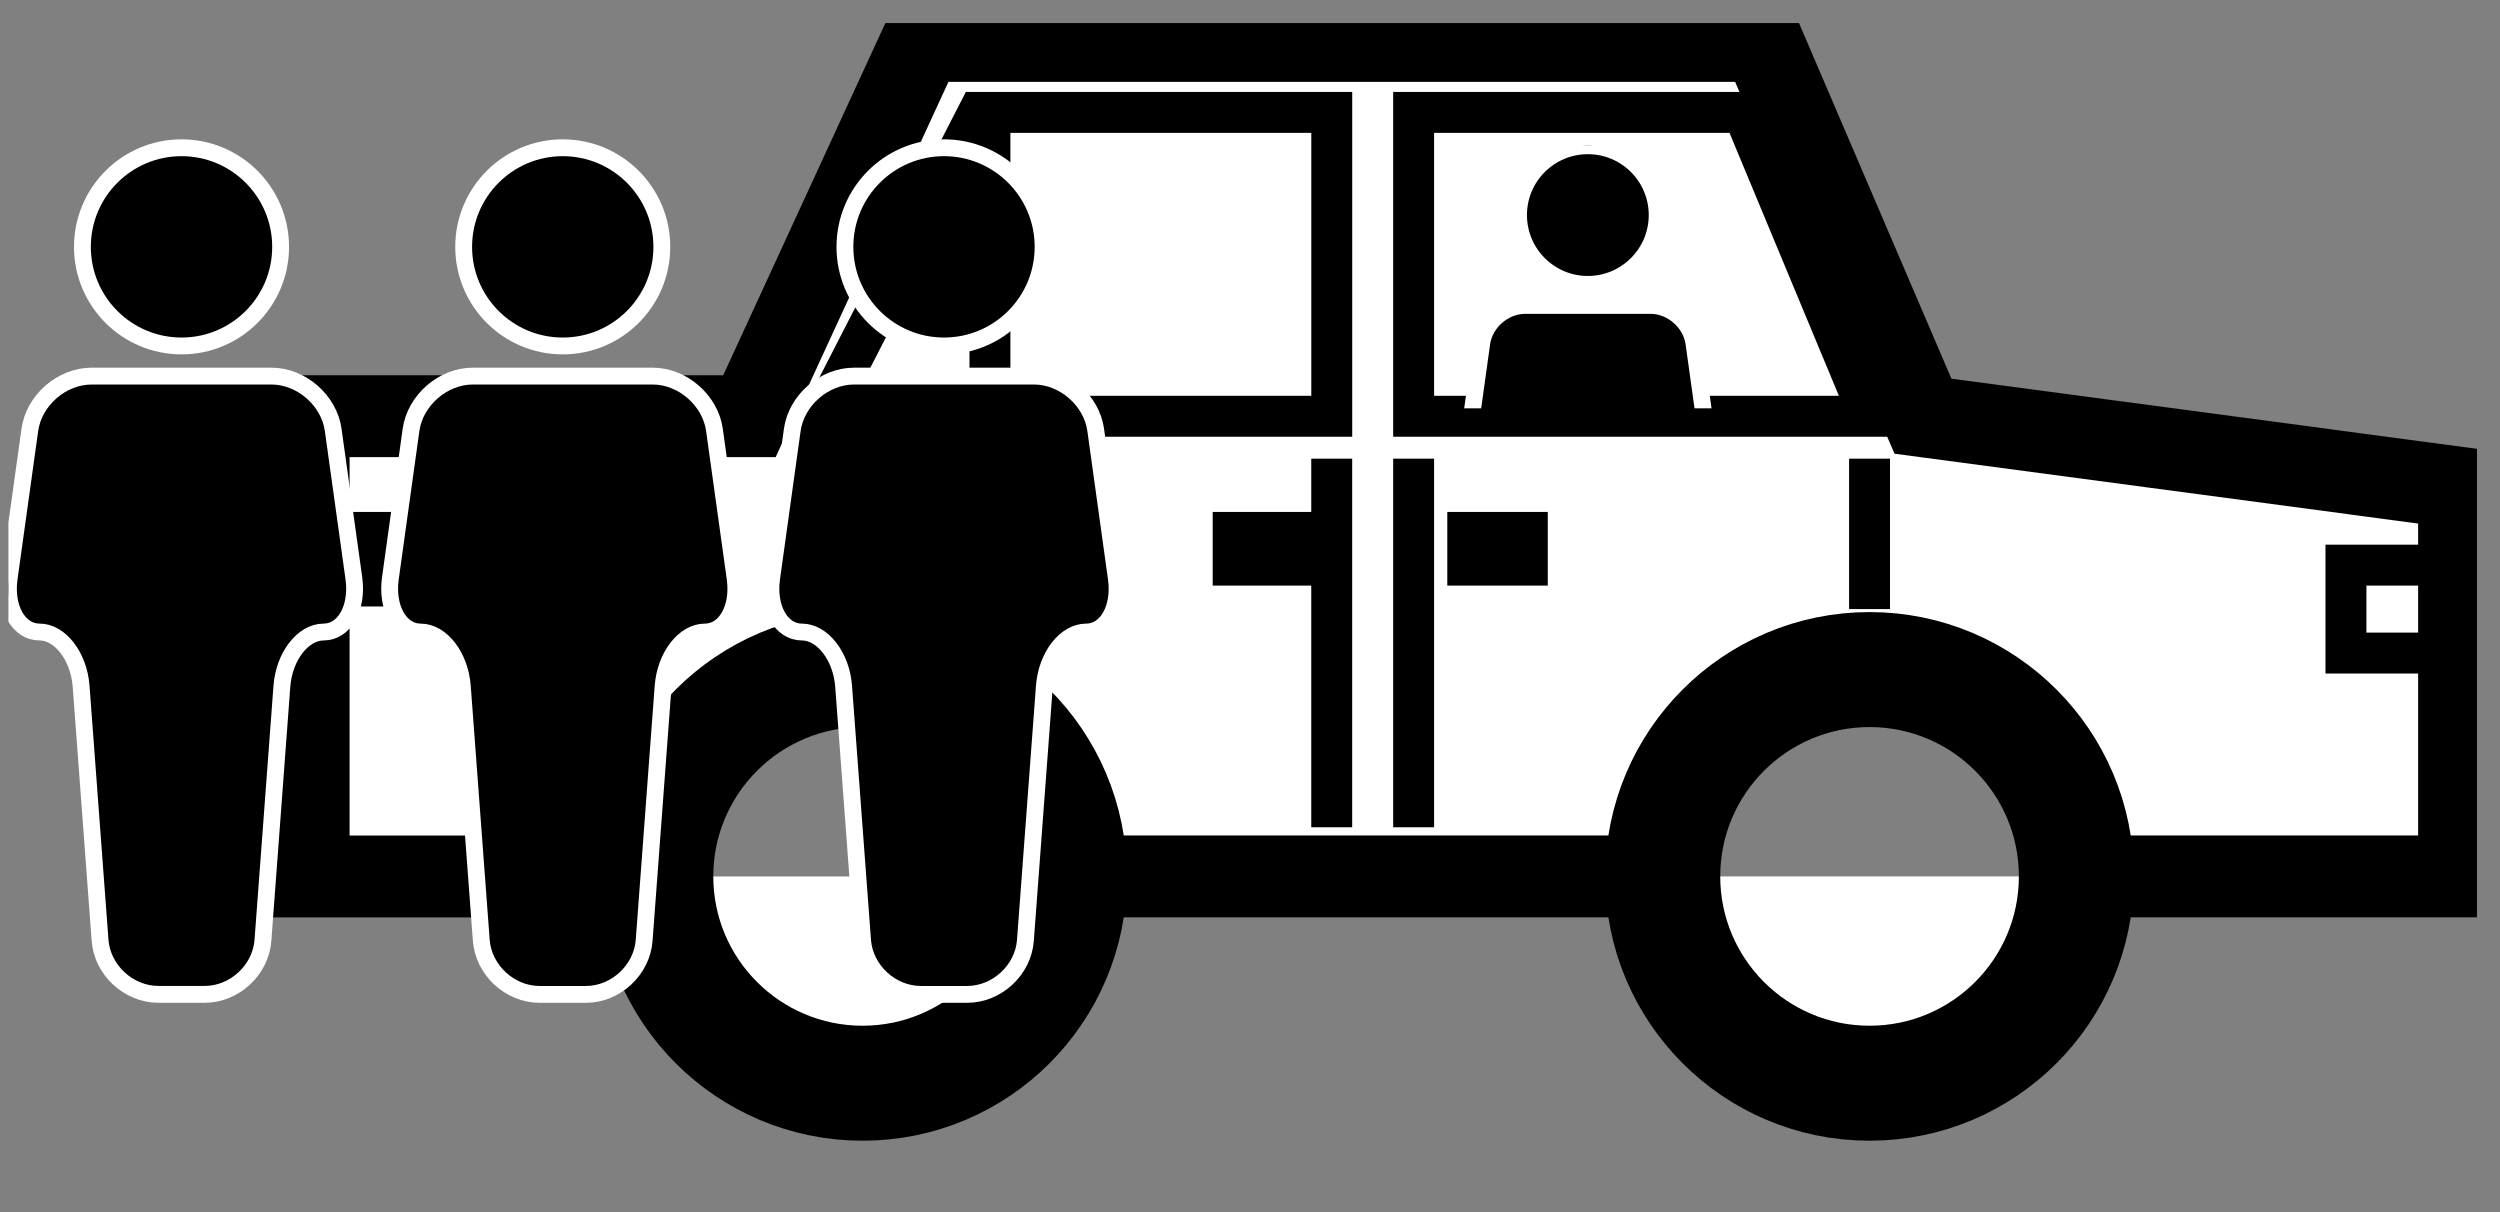 <?xml version="1.0" encoding="utf-8"?>
<!-- Generator: Adobe Illustrator 16.0.0, SVG Export Plug-In . SVG Version: 6.00 Build 0)  -->
<!DOCTYPE svg PUBLIC "-//W3C//DTD SVG 1.1//EN" "http://www.w3.org/Graphics/SVG/1.1/DTD/svg11.dtd">
<svg version="1.1" id="Layer_1" xmlns="http://www.w3.org/2000/svg" xmlns:xlink="http://www.w3.org/1999/xlink" x="0px" y="0px"
	 width="74.229px" height="36.001px" viewBox="0 0 74.229 36.001" enable-background="new 0 0 74.229 36.001" xml:space="preserve">
<rect x="0" y="0" width="74.229" height="36.001" fill="#808080" stroke="none"/>
<g>
	<defs>
		<rect id="SVGID_1_" x="0.25" y="0.685" width="73.295" height="35.316"/>
	</defs>
	<clipPath id="SVGID_2_">
		<use xlink:href="#SVGID_1_"  overflow="visible"/>
	</clipPath>
	<path clip-path="url(#SVGID_2_)" fill="#FFFFFF" d="M62.143,26.022h10.871V14.481l-15.918-2.123L52.32,1.215H27.382l-5.13,11.143
		H9.164v13.665h9.817 M32.245,26.022h16.632 M62.143,26.022c0,3.663-2.969,6.632-6.633,6.632c-3.662,0-6.633-2.969-6.633-6.632
		s2.971-6.633,6.633-6.633C59.174,19.39,62.143,22.359,62.143,26.022 M32.245,26.022c0,3.663-2.969,6.632-6.632,6.632
		s-6.632-2.969-6.632-6.632s2.969-6.633,6.632-6.633S32.245,22.359,32.245,26.022"/>
	<path clip-path="url(#SVGID_2_)" fill="none" stroke="#000000" stroke-width="2.431" stroke-miterlimit="3.864" d="M62.143,26.022
		h10.871V14.481l-15.918-2.123L52.32,1.215H27.382l-5.13,11.143H9.164v13.665h9.817 M32.245,26.022h16.632 M62.143,26.022
		c0,3.663-2.969,6.632-6.633,6.632c-3.662,0-6.633-2.969-6.633-6.632s2.971-6.633,6.633-6.633
		C59.174,19.39,62.143,22.359,62.143,26.022z M32.245,26.022c0,3.663-2.969,6.632-6.632,6.632s-6.632-2.969-6.632-6.632
		s2.969-6.633,6.632-6.633S32.245,22.359,32.245,26.022z"/>
	<path clip-path="url(#SVGID_2_)" fill="none" stroke="#000000" stroke-width="1.215" stroke-miterlimit="3.864" d="M9.164,15.807
		h1.857v1.592H9.164 M39.541,13.619v10.943 M29.393,13.619v5.472 M29.393,3.338v9.081 M55.51,13.619v4.466 M41.973,13.619v10.943
		 M36.614,16.78h1.769v-0.973h-1.769V16.78z M43.58,16.78h1.768v-0.973H43.58V16.78z M60.551,26.022
		c0,2.784-2.256,5.041-5.041,5.041c-2.784,0-5.041-2.257-5.041-5.041s2.257-5.042,5.041-5.042
		C58.295,20.98,60.551,23.238,60.551,26.022z M30.653,26.022c0,2.784-2.256,5.041-5.041,5.041c-2.784,0-5.041-2.257-5.041-5.041
		s2.257-5.042,5.041-5.042C28.397,20.98,30.653,23.238,30.653,26.022z M41.973,3.338v9.021H55.51l-3.753-9.021H41.973z
		 M29.048,3.338l-4.628,9.021h15.122V3.338H29.048z M73.014,16.78h-3.359v2.61h3.359"/>
	<path clip-path="url(#SVGID_2_)" stroke="#FFFFFF" stroke-width="0.5" stroke-miterlimit="10" d="M16.709,4.387
		c1.625,0,2.942,1.318,2.942,2.943s-1.317,2.942-2.942,2.942s-2.942-1.317-2.942-2.942S15.084,4.387,16.709,4.387"/>
	<path clip-path="url(#SVGID_2_)" stroke="#FFFFFF" stroke-width="0.5" stroke-miterlimit="10" d="M20.93,18.766
		c0.616,0,1.02-0.718,0.897-1.595l-0.614-4.408c-0.122-0.877-0.947-1.596-1.833-1.596h-5.343c-0.885,0-1.71,0.719-1.833,1.596
		l-0.613,4.408c-0.123,0.877,0.282,1.595,0.896,1.595c0.616,0,1.174,0.723,1.24,1.607l0.563,7.547
		c0.067,0.883,0.845,1.605,1.732,1.605h1.374c0.886,0,1.665-0.723,1.73-1.605l0.563-7.547C19.756,19.488,20.314,18.766,20.93,18.766
		"/>
	<path clip-path="url(#SVGID_2_)" stroke="#FFFFFF" stroke-width="0.5" stroke-miterlimit="10" d="M28.029,4.387
		c1.625,0,2.942,1.318,2.942,2.943s-1.317,2.942-2.942,2.942c-1.625,0-2.942-1.317-2.942-2.942S26.404,4.387,28.029,4.387"/>
	<path clip-path="url(#SVGID_2_)" stroke="#FFFFFF" stroke-width="0.5" stroke-miterlimit="10" d="M32.25,18.766
		c0.616,0,1.02-0.718,0.896-1.595l-0.613-4.408c-0.122-0.877-0.946-1.596-1.833-1.596h-5.343c-0.886,0-1.71,0.719-1.833,1.596
		l-0.613,4.408c-0.123,0.877,0.281,1.595,0.898,1.595c0.614,0,1.173,0.723,1.239,1.607l0.563,7.547
		c0.065,0.883,0.845,1.605,1.731,1.605h1.374c0.886,0,1.666-0.723,1.73-1.605l0.563-7.547C31.076,19.488,31.634,18.766,32.25,18.766
		"/>
	<path clip-path="url(#SVGID_2_)" stroke="#FFFFFF" stroke-width="0.5" stroke-miterlimit="10" d="M5.39,4.387
		c1.625,0,2.942,1.318,2.942,2.943s-1.317,2.942-2.942,2.942S2.447,8.955,2.447,7.33S3.765,4.387,5.39,4.387"/>
	<path clip-path="url(#SVGID_2_)" stroke="#FFFFFF" stroke-width="0.5" stroke-miterlimit="10" d="M9.61,18.766
		c0.615,0,1.019-0.718,0.897-1.595l-0.614-4.408c-0.122-0.877-0.947-1.596-1.833-1.596H2.719c-0.886,0-1.712,0.719-1.833,1.596
		L0.272,17.17c-0.123,0.877,0.282,1.595,0.897,1.595c0.616,0,1.173,0.723,1.239,1.607l0.563,7.547
		c0.066,0.883,0.846,1.605,1.731,1.605h1.375c0.886,0,1.666-0.723,1.73-1.605l0.563-7.547C8.437,19.488,8.995,18.766,9.61,18.766"/>
</g>
<g>
	<defs>
		<rect id="SVGID_3_" x="42.443" y="4.328" width="9.404" height="7.797"/>
	</defs>
	<clipPath id="SVGID_4_">
		<use xlink:href="#SVGID_3_"  overflow="visible"/>
	</clipPath>
	<path clip-path="url(#SVGID_4_)" stroke="#FFFFFF" stroke-width="0.5" stroke-miterlimit="10" d="M47.146,4.328
		c1.136,0,2.058,0.921,2.058,2.057s-0.922,2.059-2.058,2.059s-2.058-0.922-2.058-2.059S46.01,4.328,47.146,4.328"/>
	<path clip-path="url(#SVGID_4_)" stroke="#FFFFFF" stroke-width="0.5" stroke-miterlimit="10" d="M50.097,14.383
		c0.431,0,0.713-0.502,0.628-1.115l-0.43-3.082c-0.085-0.615-0.662-1.117-1.282-1.117h-3.735c-0.62,0-1.196,0.502-1.282,1.117
		l-0.429,3.082c-0.086,0.613,0.197,1.115,0.628,1.115s0.819,0.506,0.866,1.124l0.394,5.278c0.046,0.617,0.592,1.123,1.211,1.123
		h0.961c0.619,0,1.165-0.506,1.21-1.123l0.395-5.278C49.276,14.889,49.666,14.383,50.097,14.383"/>
</g>
</svg>
